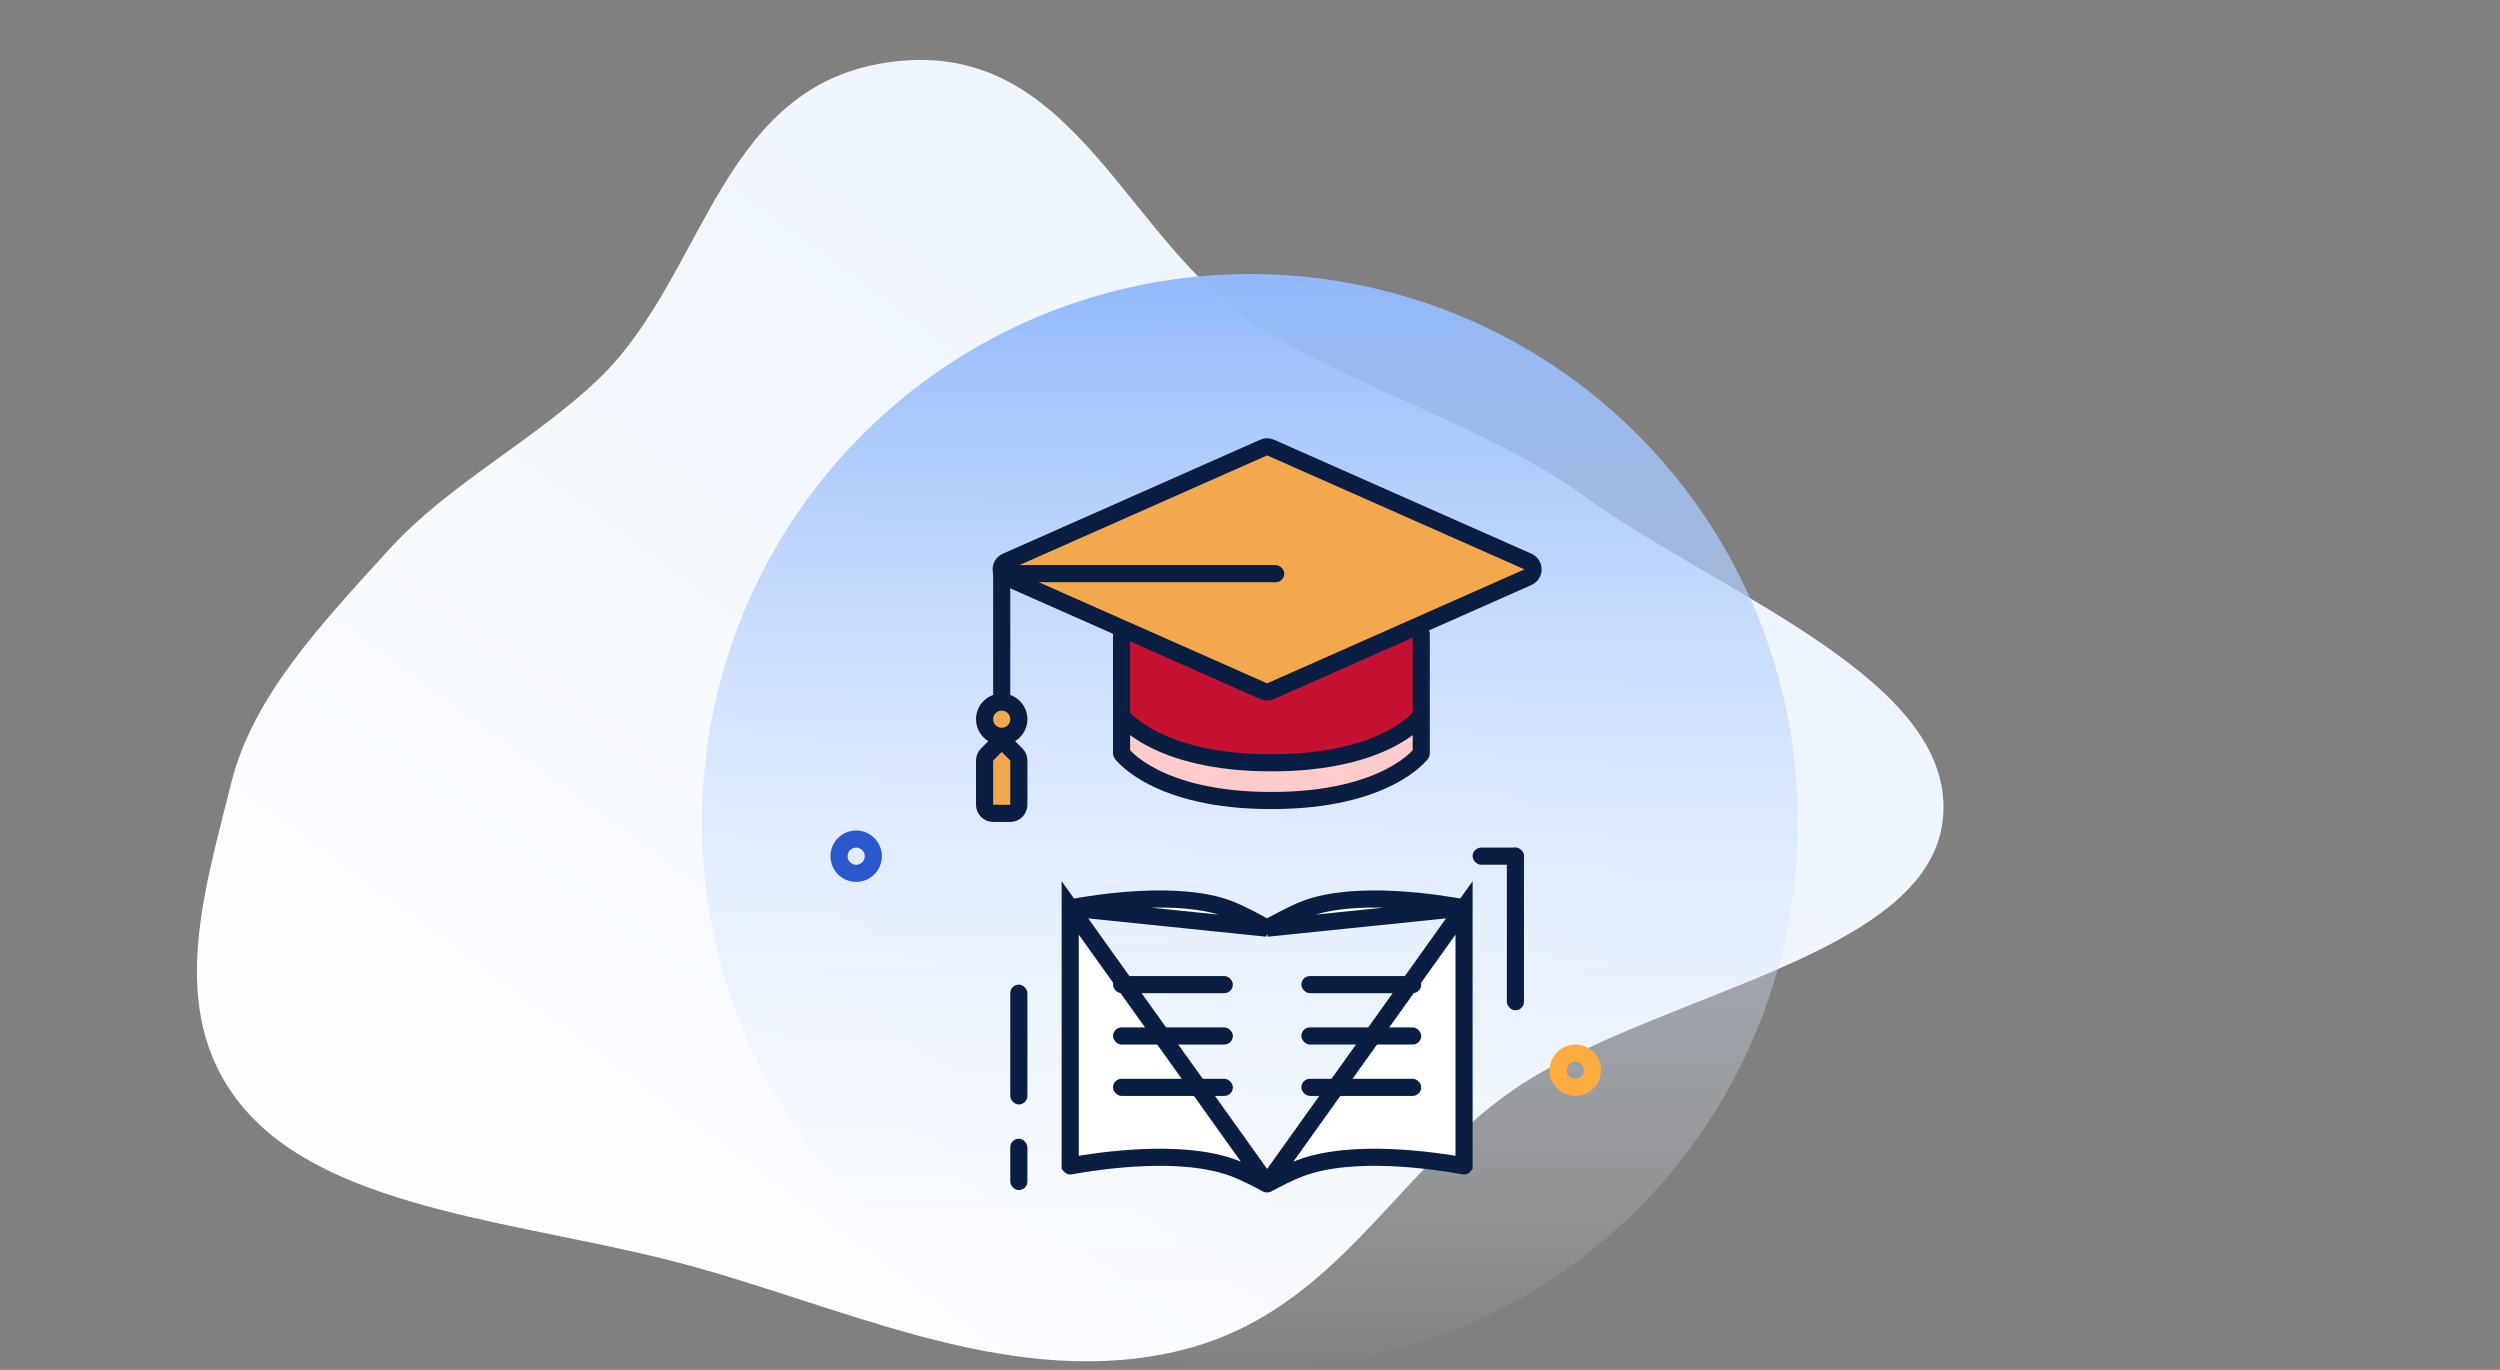 <?xml version="1.0" encoding="UTF-8" standalone="no"?>
<svg
   xmlns="http://www.w3.org/2000/svg"
   style="fill:none"
   version="1.1"
   viewBox="0 0 292 160"
   height="160"
   width="292">
  <rect x="0" y="0" width="292" height="160" fill="#808080" stroke="none"/>
  <path
     style="clip-rule:evenodd;fill:url(#paint0_linear);fill-rule:evenodd"
     id="path6659"
     d="m 105.443,7.089 c 20.337,-1.673 26.161,21.207 41.352,30.912 11.943,7.631 26.827,11.713 38.089,19.844 16.24,11.727 43.92,21.644 42.023,38.002 -1.86,16.045 -33.747,20.171 -50.071,31.393 -14.502,9.971 -21.007,26.827 -40.429,30.823 -19.419,3.995 -38.509,-5.748 -57.494,-10.677 -17.674,-4.589 -39.4,-6.032 -49.733,-17.161 -10.241,-11.031 -5.384,-25.754 -2.178,-38.752 2.505,-10.155 10.599,-18.665 18.48,-27.337 6.828,-7.513 16.829,-12.638 24.362,-19.806 12.902,-12.274 14.116,-35.474 35.599,-37.241 z" />
  <ellipse
     style="fill:url(#paint1_linear)"
     id="ellipse6661"
     ry="63.999"
     rx="64"
     cy="96.001"
     cx="146" />
  <rect
     style="fill:#091e42"
     id="rect6663"
     rx="1"
     y="66.002"
     x="116"
     height="16"
     width="2" />
  <path
     style="fill:#f3a84e;stroke:#091e42;stroke-width:2"
     id="path6665"
     d="m 115,88.83 c 0,-0.265 0.105,-0.52 0.293,-0.707 l 1,-1 c 0.39,-0.39 1.024,-0.39 1.414,0 l 1,1 c 0.188,0.188 0.293,0.442 0.293,0.707 v 5.172 c 0,0.552 -0.448,1 -1,1 h -2 c -0.552,0 -1,-0.448 -1,-1 z" />
  <circle
     style="fill:#f3a84e;stroke:#091e42;stroke-width:2"
     id="circle6667"
     r="2"
     cy="84.002"
     cx="117" />
  <path
     style="fill:#c51233"
     id="path6669"
     d="m 131,88.002 v -14 l 17,7 18,-7.5 v 14.5 c -2.333,1.833 -9.2,5.5 -18,5.5 -8.8,0 -15,-3.667 -17,-5.5 z" />
  <path
     style="fill:#ffcbcb"
     id="path6671"
     d="m 131,88.002 v -4 c 0,0 4.5,5 17,5 12.5,0 18,-5.5 18,-5.5 v 4.5 c -2.333,1.833 -9.2,5.5 -18,5.5 -8.8,0 -15,-3.667 -17,-5.5 z" />
  <path
     style="fill:#f3a84e;stroke:#091e42;stroke-width:2"
     id="path6673"
     d="m 178.466,67.416 -30.061,13.313 c -0.258,0.114 -0.552,0.114 -0.81,0 l -30.061,-13.313 c -0.793,-0.351 -0.793,-1.477 0,-1.828 l 30.061,-13.313 c 0.258,-0.114 0.552,-0.114 0.81,0 l 30.061,13.313 c 0.793,0.351 0.793,1.477 0,1.828 z" />
  <rect
     style="fill:#091e42"
     id="rect6675"
     rx="1"
     y="66.002"
     x="116"
     height="2"
     width="34" />
  <rect
     style="fill:#091e42"
     id="rect6677"
     rx="1"
     y="73.002"
     x="130"
     height="16"
     width="2" />
  <rect
     style="fill:#091e42"
     id="rect6679"
     rx="1"
     y="99.002"
     x="176"
     height="19"
     width="2" />
  <rect
     style="fill:#091e42"
     id="rect6681"
     rx="1"
     y="133.002"
     x="118"
     height="6"
     width="2" />
  <rect
     style="fill:#091e42"
     id="rect6683"
     rx="1"
     y="115.002"
     x="118"
     height="14"
     width="2" />
  <rect
     style="fill:#091e42"
     id="rect6685"
     rx="1"
     y="73.002"
     x="165"
     height="16"
     width="2" />
  <path
     style="clip-rule:evenodd;fill:#091e42;fill-rule:evenodd"
     id="path6687"
     d="m 130.192,88.592 c 0,-0.001 -10e-4,-0.002 0.808,-0.59 0.809,-0.588 0.808,-0.589 0.808,-0.59 h -0.001 l -0.001,-0.002 -0.002,-0.002 0.002,10e-4 0.02,0.026 c 0.021,0.026 0.059,0.072 0.115,0.133 0.111,0.123 0.293,0.311 0.556,0.543 0.525,0.462 1.379,1.102 2.646,1.75 2.531,1.295 6.747,2.64 13.357,2.64 6.611,0 10.827,-1.345 13.357,-2.64 1.268,-0.648 2.121,-1.288 2.647,-1.75 0.263,-0.232 0.445,-0.42 0.556,-0.543 0.055,-0.061 0.093,-0.107 0.115,-0.133 l 0.02,-0.026 h -0.001 l -0.001,0.002 -0.001,0.002 0.808,0.589 c 0.809,0.588 0.808,0.589 0.808,0.59 h -0.001 l -0.003,0.004 -0.006,0.008 -0.016,0.022 -0.053,0.067 c -0.043,0.054 -0.105,0.126 -0.185,0.215 -0.16,0.178 -0.396,0.42 -0.719,0.704 -0.646,0.569 -1.637,1.304 -3.057,2.03 -2.844,1.456 -7.378,2.86 -14.268,2.86 -6.889,0 -11.423,-1.404 -14.268,-2.86 -1.42,-0.726 -2.41,-1.461 -3.057,-2.03 -0.322,-0.284 -0.558,-0.526 -0.719,-0.704 -0.08,-0.089 -0.141,-0.161 -0.185,-0.215 l -0.052,-0.067 -0.017,-0.022 -0.006,-0.008 -0.003,-0.003 z m 35.004,-1.184 -0.001,10e-4 z" />
  <path
     style="clip-rule:evenodd;fill:#091e42;fill-rule:evenodd"
     id="path6689"
     d="m 130.192,84.186 c 0,0 -10e-4,-10e-4 0.808,-0.59 0.809,-0.587 0.808,-0.588 0.808,-0.589 h -0.001 l -0.001,-0.003 -0.002,-0.002 0.002,0.002 0.02,0.025 c 0.021,0.027 0.059,0.072 0.115,0.134 0.111,0.123 0.293,0.31 0.556,0.542 0.525,0.463 1.379,1.103 2.646,1.751 2.531,1.295 6.747,2.64 13.357,2.64 6.611,0 10.827,-1.345 13.357,-2.64 1.268,-0.648 2.121,-1.288 2.647,-1.75 0.263,-0.232 0.445,-0.42 0.556,-0.543 0.055,-0.062 0.093,-0.107 0.115,-0.134 l 0.02,-0.025 h -0.001 l -0.001,0.002 -0.001,10e-4 c 0,0 -10e-4,0.002 0.808,0.59 0.809,0.588 0.808,0.588 0.808,0.59 h -0.001 l -0.003,0.004 -0.006,0.008 -0.016,0.022 -0.053,0.066 c -0.043,0.054 -0.105,0.127 -0.185,0.216 -0.16,0.178 -0.396,0.42 -0.719,0.704 -0.646,0.568 -1.637,1.303 -3.057,2.03 -2.844,1.455 -7.378,2.86 -14.268,2.86 -6.889,0 -11.423,-1.405 -14.268,-2.86 -1.42,-0.727 -2.41,-1.462 -3.057,-2.03 -0.322,-0.284 -0.558,-0.526 -0.719,-0.704 -0.08,-0.089 -0.141,-0.162 -0.185,-0.216 -0.022,-0.026 -0.039,-0.049 -0.052,-0.066 l -0.017,-0.022 -0.006,-0.008 -0.003,-0.003 z m 35.004,-1.184 -0.001,0.002 z" />
  <path
     style="fill:#ffffff;stroke:#091e42;stroke-width:2"
     id="path6691"
     d="m 125,106.046 v 30.108 l 0.008,0.009 0.017,0.009 h 0.015 c 1.69,-0.307 4.922,-0.814 8.486,-0.961 3.538,-0.147 7.523,0.056 10.657,1.248 1.218,0.463 2.699,1.225 3.769,1.806 l 0.01,0.004 0.003,0.001 h 10e-4 c 0.005,0 0.013,-0.002 0.023,-0.008 0.006,-0.003 0.009,-0.006 0.011,-0.008 z m 0,0 c 1.42,-0.269 4.573,-0.801 8.118,-0.982 3.599,-0.184 7.474,0.002 10.354,1.097 1.507,0.573 3.567,1.705 4.528,2.251 z m 46,0 v 30.108 l -0.008,0.009 -0.017,0.009 h -0.015 c -1.69,-0.307 -4.922,-0.814 -8.486,-0.961 -3.538,-0.147 -7.523,0.056 -10.657,1.248 -1.218,0.463 -2.699,1.225 -3.769,1.806 l -0.01,0.004 -0.003,0.001 h -0.001 c -0.005,0 -0.013,-0.002 -0.023,-0.008 -0.006,-0.003 -0.009,-0.006 -0.011,-0.008 z m 0,0 c -1.42,-0.269 -4.573,-0.801 -8.118,-0.982 -3.599,-0.184 -7.474,0.002 -10.354,1.097 -1.507,0.573 -3.567,1.705 -4.528,2.251 z" />
  <rect
     style="fill:#091e42"
     id="rect6693"
     rx="1"
     y="114.002"
     x="130"
     height="2"
     width="14" />
  <rect
     style="fill:#091e42"
     id="rect6695"
     rx="1"
     y="114.002"
     x="152"
     height="2"
     width="14" />
  <rect
     style="fill:#091e42"
     id="rect6697"
     rx="1"
     y="99.002"
     x="172"
     height="2"
     width="6" />
  <rect
     style="fill:#091e42"
     id="rect6699"
     rx="1"
     y="120.002"
     x="130"
     height="2"
     width="14" />
  <rect
     style="fill:#091e42"
     id="rect6701"
     rx="1"
     y="120.002"
     x="152"
     height="2"
     width="14" />
  <rect
     style="fill:#091e42"
     id="rect6703"
     rx="1"
     y="126.002"
     x="130"
     height="2"
     width="14" />
  <rect
     style="fill:#091e42"
     id="rect6705"
     rx="1"
     y="126.002"
     x="152"
     height="2"
     width="14" />
  <mask
     fill="#fff"
     id="yuz9tcabqa">
    <rect
       id="rect6707"
       transform="rotate(45,145.242,52.999)"
       rx="1"
       y="52.999"
       x="145.242"
       height="6.001"
       width="6.001" />
  </mask>
  <rect
     style="stroke:#31b478;stroke-width:4"
     id="rect6710"
     transform="rotate(45,129.239,14.372)"
     rx="1"
     mask="url(#yuz9tcabqa)"
     y="52.999"
     x="145.242"
     height="6.001"
     width="6.001" />
  <path
     style="stroke:#2b57cd;stroke-width:2"
     id="path6712"
     d="m 102,100.003 c 0,1.106 -0.896,2.001 -2,2.001 -1.104,0 -2,-0.895 -2,-2.001 0,-1.106 0.896,-2.002 2,-2.002 1.104,0 2,0.896 2,2.002 z" />
  <mask
     fill="#fff"
     id="ivookvlrmb">
    <rect
       id="rect6714"
       transform="rotate(45,223.242,66.999)"
       rx="1"
       y="66.999"
       x="223.242"
       height="6.001"
       width="6.001" />
  </mask>
  <rect
     style="stroke:#2b57cd;stroke-width:4"
     id="rect6717"
     transform="rotate(45,207.239,28.372)"
     rx="1"
     mask="url(#ivookvlrmb)"
     y="66.999"
     x="223.242"
     height="6.001"
     width="6.001" />
  <path
     style="stroke:#feab40;stroke-width:2"
     id="path6719"
     d="m 186,125.003 c 0,1.106 -0.896,2.001 -2,2.001 -1.104,0 -2,-0.895 -2,-2.001 0,-1.106 0.896,-2.002 2,-2.002 1.104,0 2,0.896 2,2.002 z" />
  <defs
     id="defs6731">
    <linearGradient
       gradientUnits="userSpaceOnUse"
       y2="126.715"
       y1="-68.093"
       x2="11.147"
       x1="154.564"
       id="paint0_linear">
      <stop
         id="stop6721"
         stop-color="#E5EFFD" />
      <stop
         id="stop6723"
         stop-color="#fff"
         offset="1" />
    </linearGradient>
    <linearGradient
       gradientUnits="userSpaceOnUse"
       y2="159.999"
       y1="32"
       x2="114"
       x1="114"
       id="paint1_linear">
      <stop
         id="stop6726"
         stop-color="#91B8FB" />
      <stop
         id="stop6728"
         stop-opacity=".01"
         stop-color="#fff"
         offset="1" />
    </linearGradient>
  </defs>
</svg>
